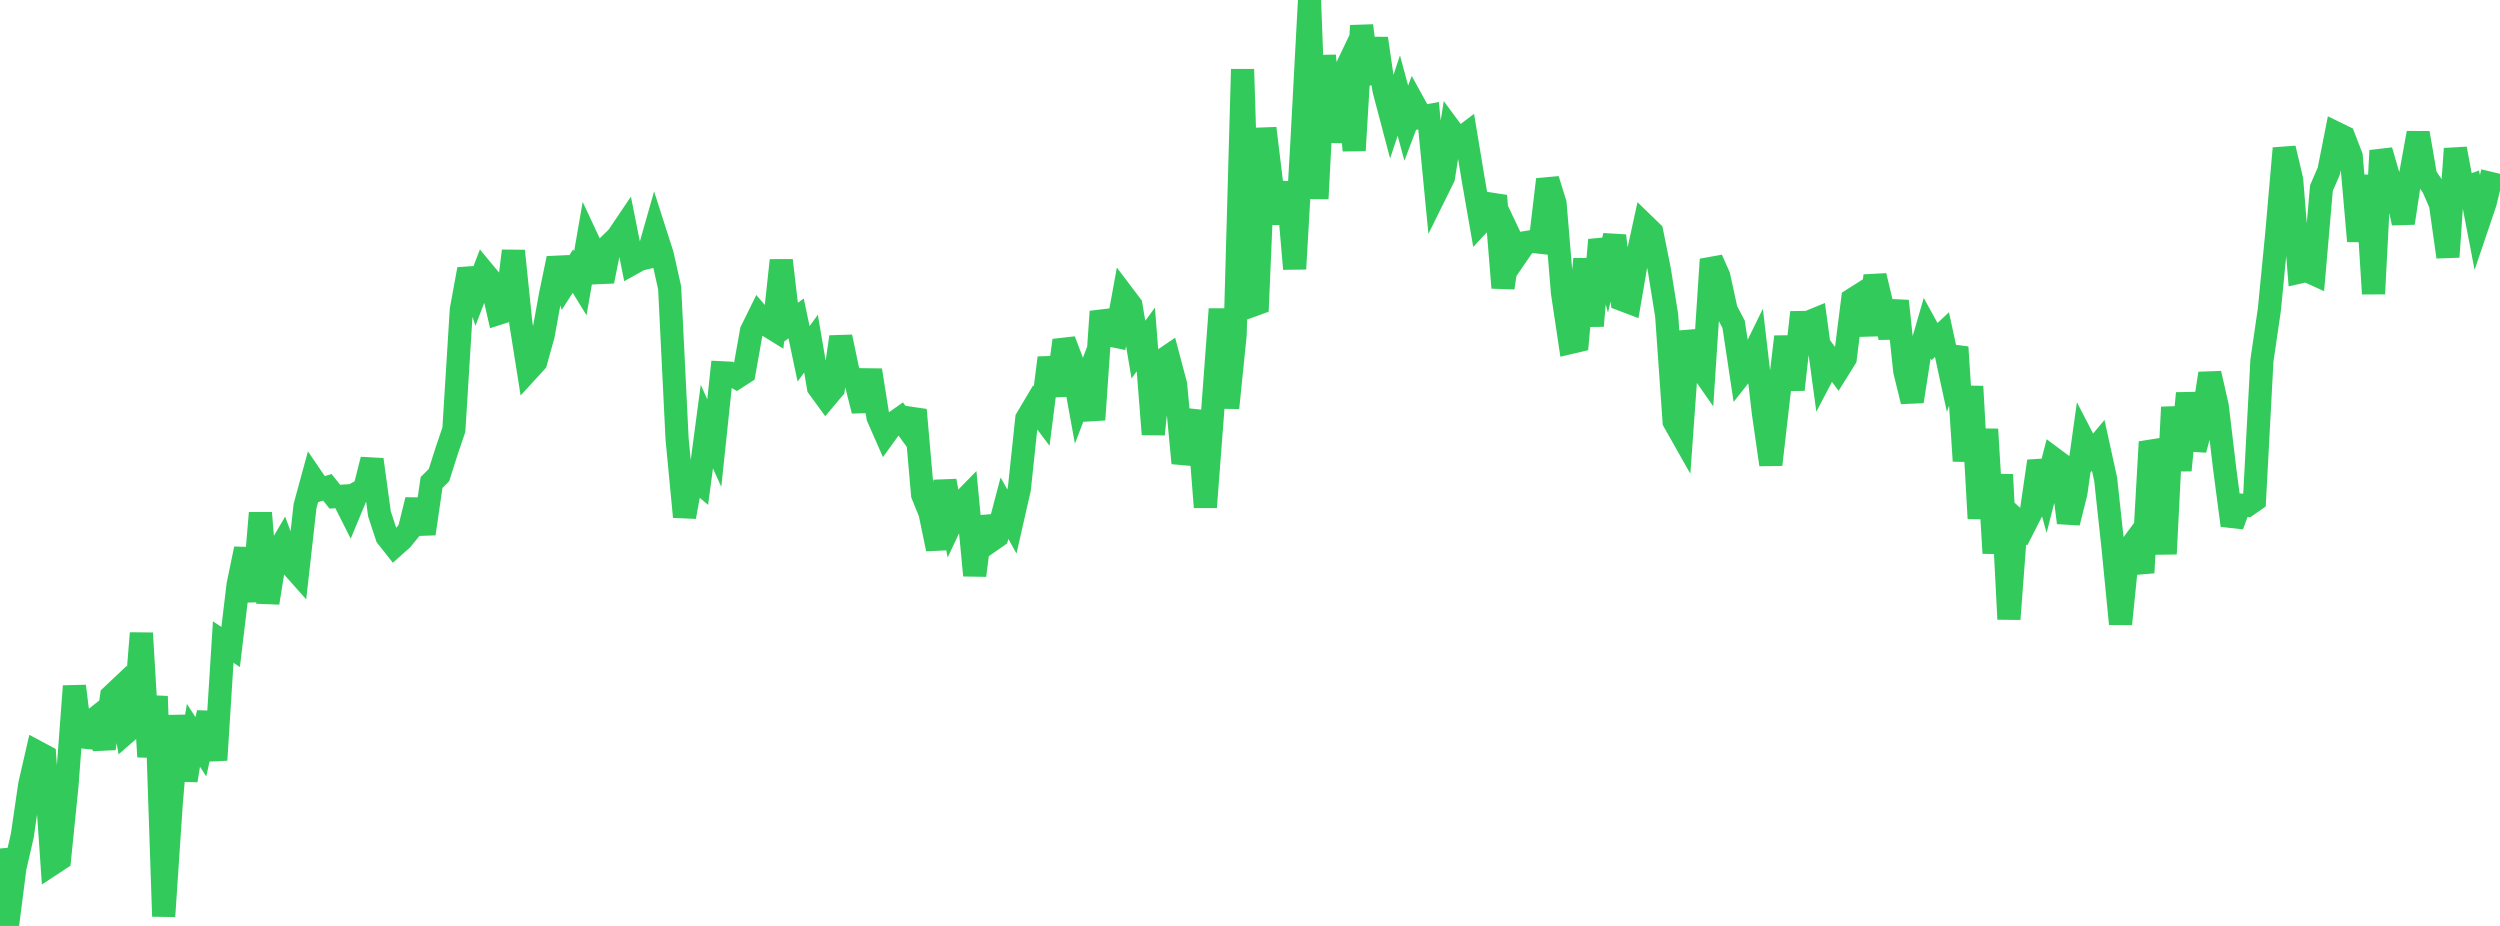 <?xml version="1.0" standalone="no"?>
<!DOCTYPE svg PUBLIC "-//W3C//DTD SVG 1.1//EN" "http://www.w3.org/Graphics/SVG/1.1/DTD/svg11.dtd">

<svg width="135" height="50" viewBox="0 0 135 50" preserveAspectRatio="none" 
  xmlns="http://www.w3.org/2000/svg"
  xmlns:xlink="http://www.w3.org/1999/xlink">


<polyline points="0.0, 45.819 0.402, 50.0 0.804, 46.866 1.205, 45.118 1.607, 42.364 2.009, 40.616 2.411, 40.831 2.812, 46.653 3.214, 46.389 3.616, 42.418 4.018, 37.052 4.42, 40.285 4.821, 39.048 5.223, 38.731 5.625, 40.421 6.027, 37.585 6.429, 37.205 6.83, 39.535 7.232, 39.185 7.634, 34.191 8.036, 40.864 8.438, 37.602 8.839, 49.482 9.241, 43.478 9.643, 38.656 10.045, 42.142 10.446, 39.707 10.848, 40.329 11.25, 38.484 11.652, 41.041 12.054, 34.671 12.455, 34.938 12.857, 31.577 13.259, 29.637 13.661, 32.462 14.062, 27.701 14.464, 32.552 14.866, 30.044 15.268, 29.356 15.67, 30.455 16.071, 30.905 16.473, 27.32 16.875, 25.844 17.277, 26.434 17.679, 26.316 18.08, 26.821 18.482, 26.795 18.884, 27.593 19.286, 26.629 19.688, 26.405 20.089, 24.818 20.491, 27.75 20.893, 28.972 21.295, 29.481 21.696, 29.124 22.098, 28.63 22.5, 26.998 22.902, 28.819 23.304, 26.056 23.705, 25.655 24.107, 24.389 24.509, 23.204 24.911, 16.725 25.312, 14.54 25.714, 15.741 26.116, 14.691 26.518, 15.176 26.92, 16.921 27.321, 16.792 27.723, 13.551 28.125, 17.447 28.527, 19.98 28.929, 19.541 29.33, 18.102 29.732, 15.89 30.134, 13.955 30.536, 15.266 30.938, 14.64 31.339, 15.291 31.741, 12.968 32.143, 13.828 32.545, 15.187 32.946, 13.193 33.348, 12.804 33.75, 12.208 34.152, 14.222 34.554, 13.999 34.955, 13.906 35.357, 12.494 35.759, 13.748 36.161, 15.542 36.562, 23.694 36.964, 27.909 37.366, 25.711 37.768, 26.05 38.17, 23.035 38.571, 23.927 38.973, 20.13 39.375, 20.149 39.777, 20.383 40.179, 20.124 40.58, 17.874 40.982, 17.057 41.384, 17.527 41.786, 17.776 42.188, 14.06 42.589, 17.489 42.991, 17.194 43.393, 19.107 43.795, 18.558 44.196, 20.912 44.598, 21.463 45.0, 20.986 45.402, 18.194 45.804, 20.113 46.205, 20.59 46.607, 22.182 47.009, 19.992 47.411, 22.523 47.812, 23.434 48.214, 22.878 48.616, 22.594 49.018, 23.145 49.42, 22.137 49.821, 26.707 50.223, 27.704 50.625, 29.645 51.027, 25.971 51.429, 28.099 51.83, 27.25 52.232, 26.838 52.634, 31.071 53.036, 27.936 53.438, 29.244 53.839, 28.964 54.241, 27.44 54.643, 28.162 55.045, 26.394 55.446, 22.61 55.848, 21.932 56.25, 22.467 56.652, 19.325 57.054, 21.348 57.455, 18.382 57.857, 19.44 58.259, 21.645 58.661, 20.59 59.062, 22.663 59.464, 16.825 59.866, 18.078 60.268, 18.161 60.67, 15.958 61.071, 16.488 61.473, 18.878 61.875, 18.333 62.277, 23.451 62.679, 19.52 63.08, 19.248 63.482, 20.766 63.884, 25.008 64.286, 23.563 64.688, 22.216 65.089, 27.387 65.491, 22.118 65.893, 16.694 66.295, 22.025 66.696, 18.089 67.098, 3.741 67.5, 16.534 67.902, 16.388 68.304, 6.928 68.705, 10.229 69.107, 12.023 69.509, 9.858 69.911, 14.519 70.312, 7.534 70.714, 0.0 71.116, 10.726 71.518, 3.001 71.92, 7.658 72.321, 4.493 72.723, 3.65 73.125, 8.125 73.527, 1.387 73.929, 4.523 74.33, 2.079 74.732, 4.846 75.134, 6.369 75.536, 5.158 75.938, 6.65 76.339, 5.591 76.741, 6.325 77.143, 6.248 77.545, 10.389 77.946, 9.578 78.348, 7.03 78.75, 7.573 79.152, 7.269 79.554, 9.693 79.955, 11.992 80.357, 11.564 80.759, 10.575 81.161, 15.538 81.562, 12.846 81.964, 13.69 82.366, 13.104 82.768, 13.037 83.17, 13.081 83.571, 9.694 83.973, 10.987 84.375, 15.812 84.777, 18.5 85.179, 18.406 85.58, 13.99 85.982, 17.595 86.384, 12.956 86.786, 14.396 87.188, 12.729 87.589, 16.175 87.991, 16.327 88.393, 13.985 88.795, 12.148 89.196, 12.537 89.598, 14.534 90.0, 17.04 90.402, 22.763 90.804, 23.474 91.205, 17.895 91.607, 19.547 92.009, 20.124 92.411, 14.008 92.812, 14.907 93.214, 16.749 93.616, 17.514 94.018, 20.184 94.42, 19.673 94.821, 18.855 95.223, 22.301 95.625, 25.089 96.027, 21.585 96.429, 18.185 96.83, 21.038 97.232, 17.417 97.634, 17.411 98.036, 17.246 98.438, 20.21 98.839, 19.447 99.241, 19.994 99.643, 19.35 100.045, 16.172 100.446, 15.918 100.848, 18.084 101.25, 14.893 101.652, 16.578 102.054, 18.211 102.455, 16.257 102.857, 20.035 103.259, 21.676 103.661, 19.1 104.062, 17.714 104.464, 18.446 104.866, 18.071 105.268, 19.923 105.67, 18.749 106.071, 24.892 106.473, 20.871 106.875, 27.996 107.277, 23.182 107.679, 29.87 108.08, 25.631 108.482, 33.432 108.884, 28.079 109.286, 28.444 109.688, 27.653 110.089, 24.905 110.491, 26.35 110.893, 24.775 111.295, 25.075 111.696, 28.224 112.098, 26.621 112.5, 23.752 112.902, 24.529 113.304, 24.051 113.705, 25.876 114.107, 29.598 114.509, 33.693 114.911, 29.733 115.312, 29.19 115.714, 30.924 116.116, 23.867 116.518, 24.896 116.92, 29.91 117.321, 21.989 117.723, 25.394 118.125, 21.238 118.527, 24.287 118.929, 22.772 119.33, 20.167 119.732, 21.94 120.134, 25.321 120.536, 28.37 120.938, 27.272 121.339, 27.294 121.741, 27.014 122.143, 19.477 122.545, 16.723 122.946, 12.614 123.348, 8.01 123.75, 9.709 124.152, 14.696 124.554, 14.605 124.955, 14.788 125.357, 10.157 125.759, 9.229 126.161, 7.198 126.562, 7.394 126.964, 8.434 127.366, 13.018 127.768, 9.48 128.17, 15.864 128.571, 8.133 128.973, 9.511 129.375, 10.172 129.777, 12.043 130.179, 9.396 130.58, 7.182 130.982, 9.515 131.384, 10.101 131.786, 11.025 132.188, 13.874 132.589, 8.032 132.991, 10.199 133.393, 10.049 133.795, 12.137 134.196, 10.955 134.598, 9.29" fill="none" stroke="#32ca5b" stroke-width="1.25"/>

</svg>